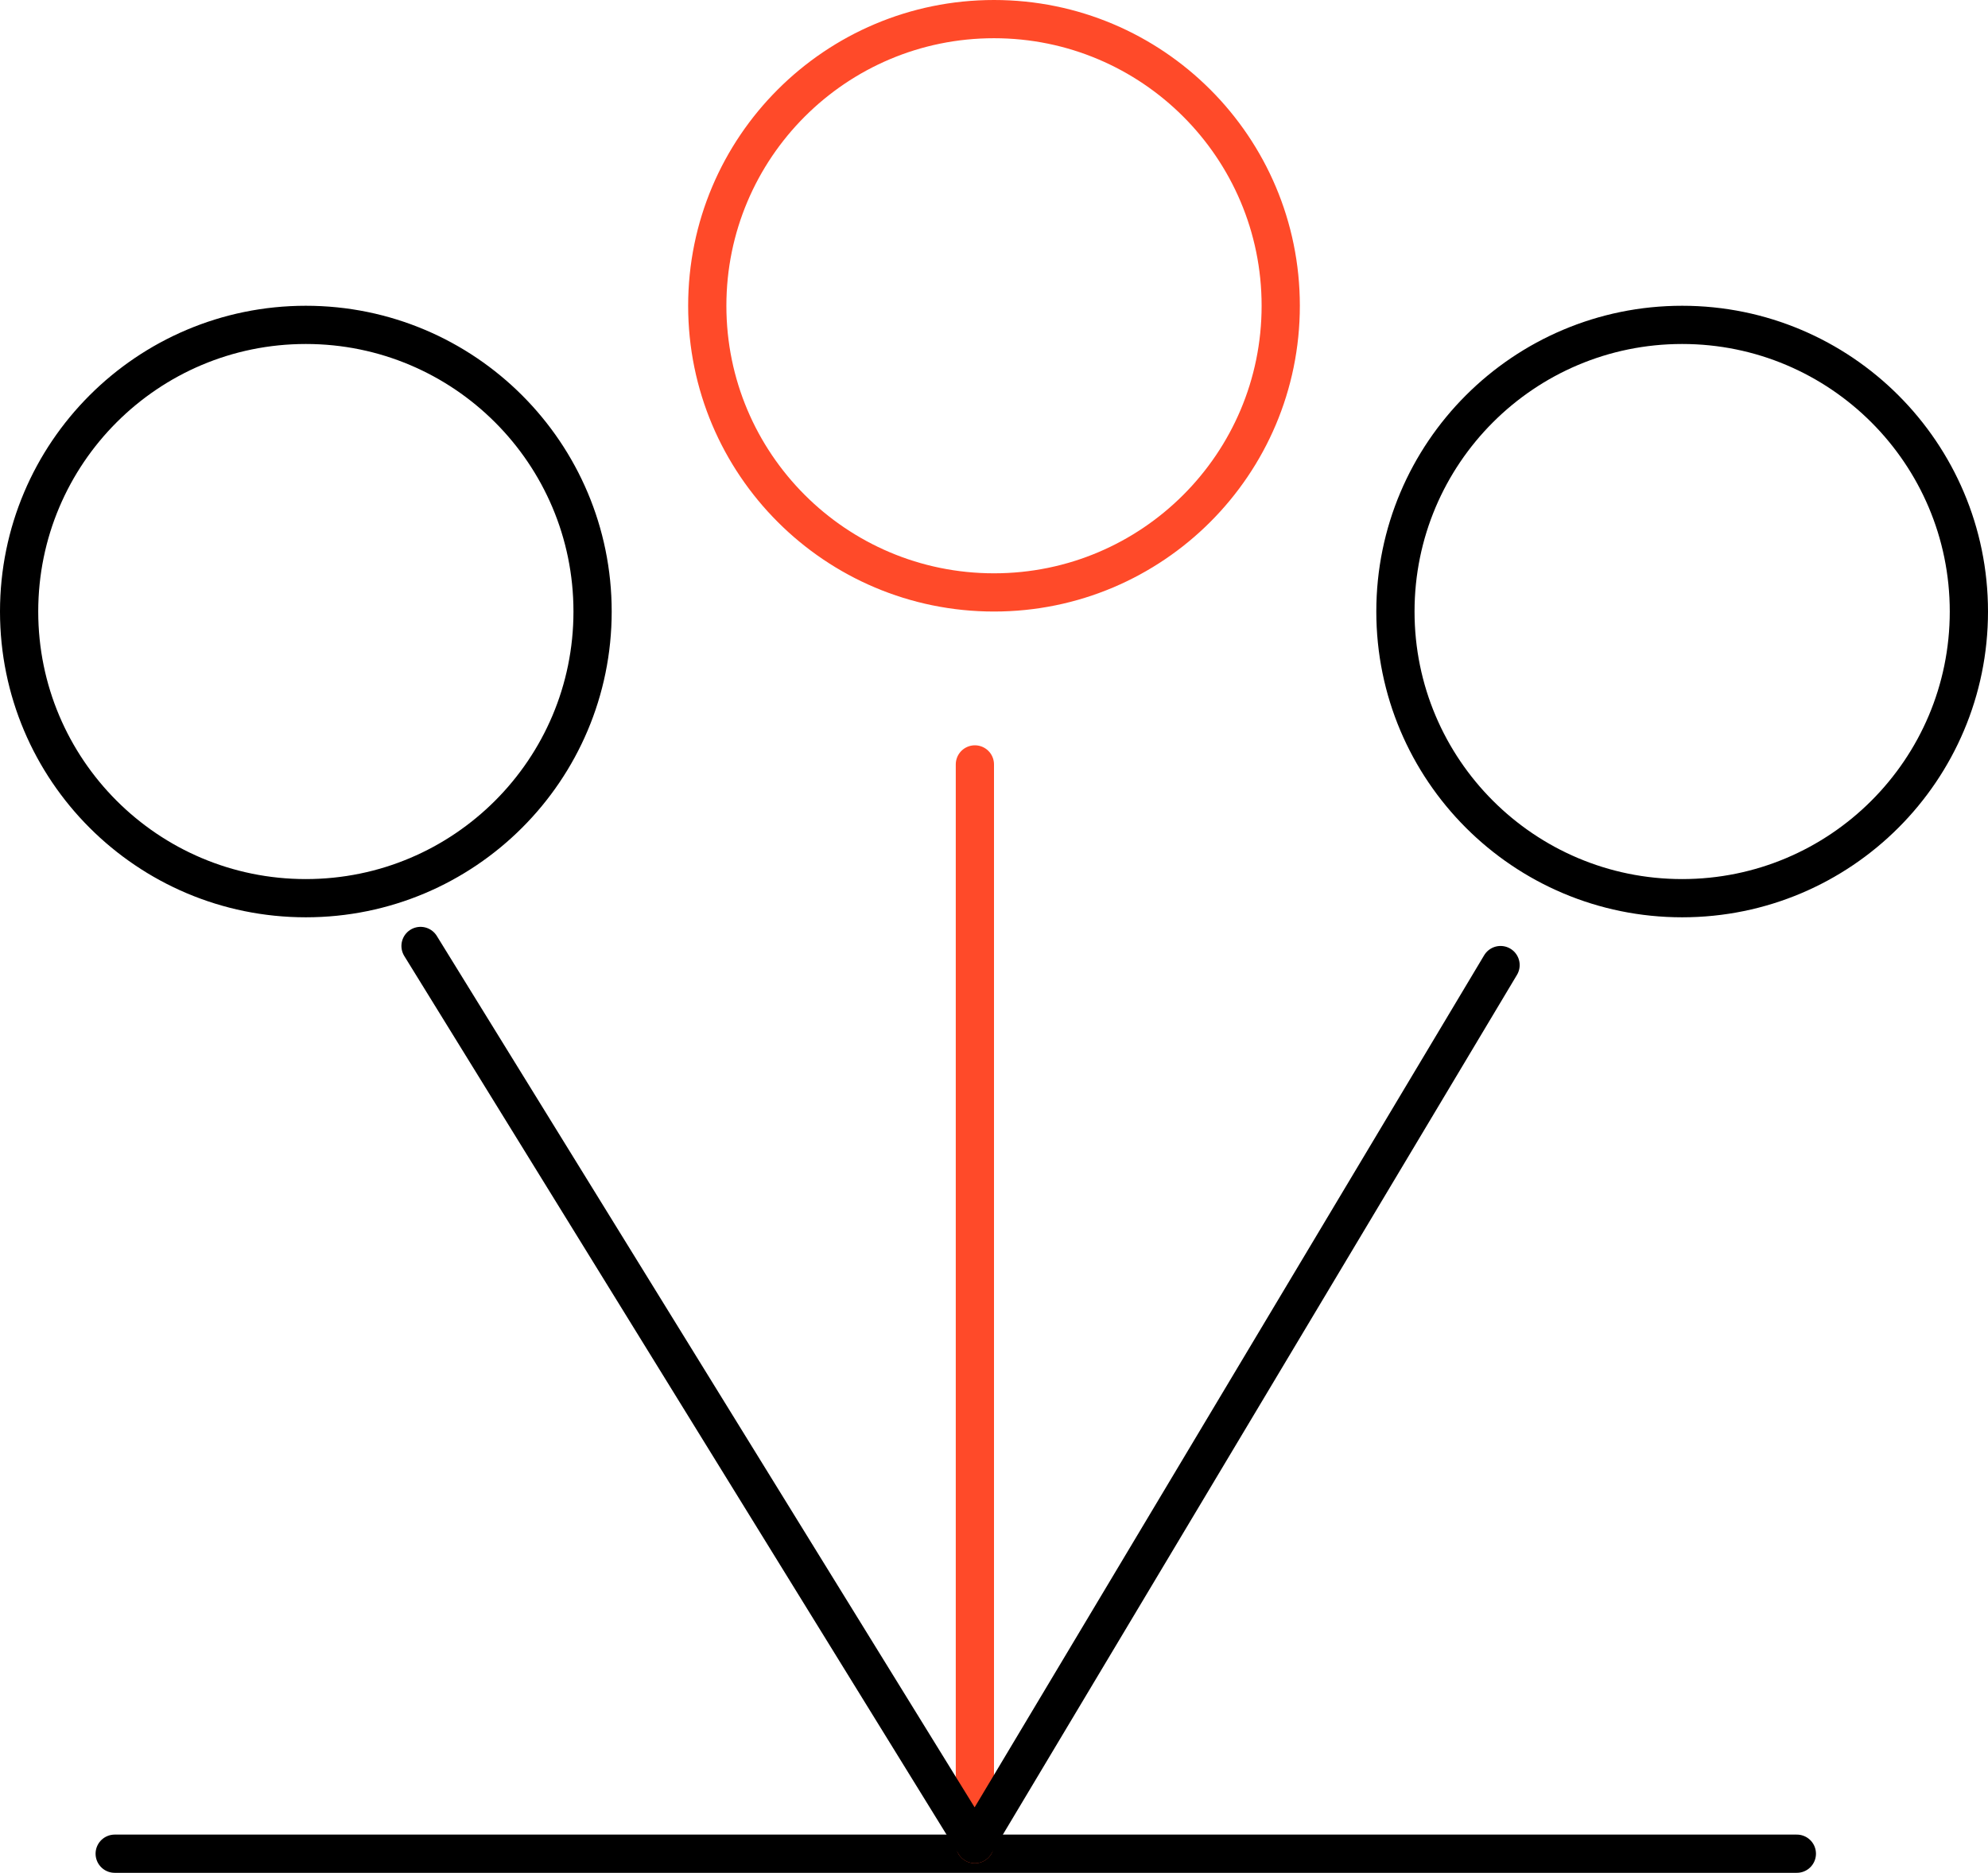 <svg width="104" height="98" viewBox="0 0 104 98" fill="none" xmlns="http://www.w3.org/2000/svg">
<circle cx="16" cy="32" r="15" stroke="black" stroke-width="2"/>
<circle cx="52" cy="16" r="15" stroke="#FF4A29" stroke-width="2"/>
<circle cx="88" cy="32" r="15" stroke="black" stroke-width="2"/>
<line x1="6" y1="97" x2="94" y2="97" stroke="black" stroke-width="2" stroke-linecap="round"/>
<path d="M51 96.5V40" stroke="#FF4A29" stroke-width="2" stroke-linecap="round" stroke-linejoin="round"/>
<path d="M22 49.5L51 96.5L78.5 50.5" stroke="black" stroke-width="2" stroke-linecap="round" stroke-linejoin="round"/>
</svg>
